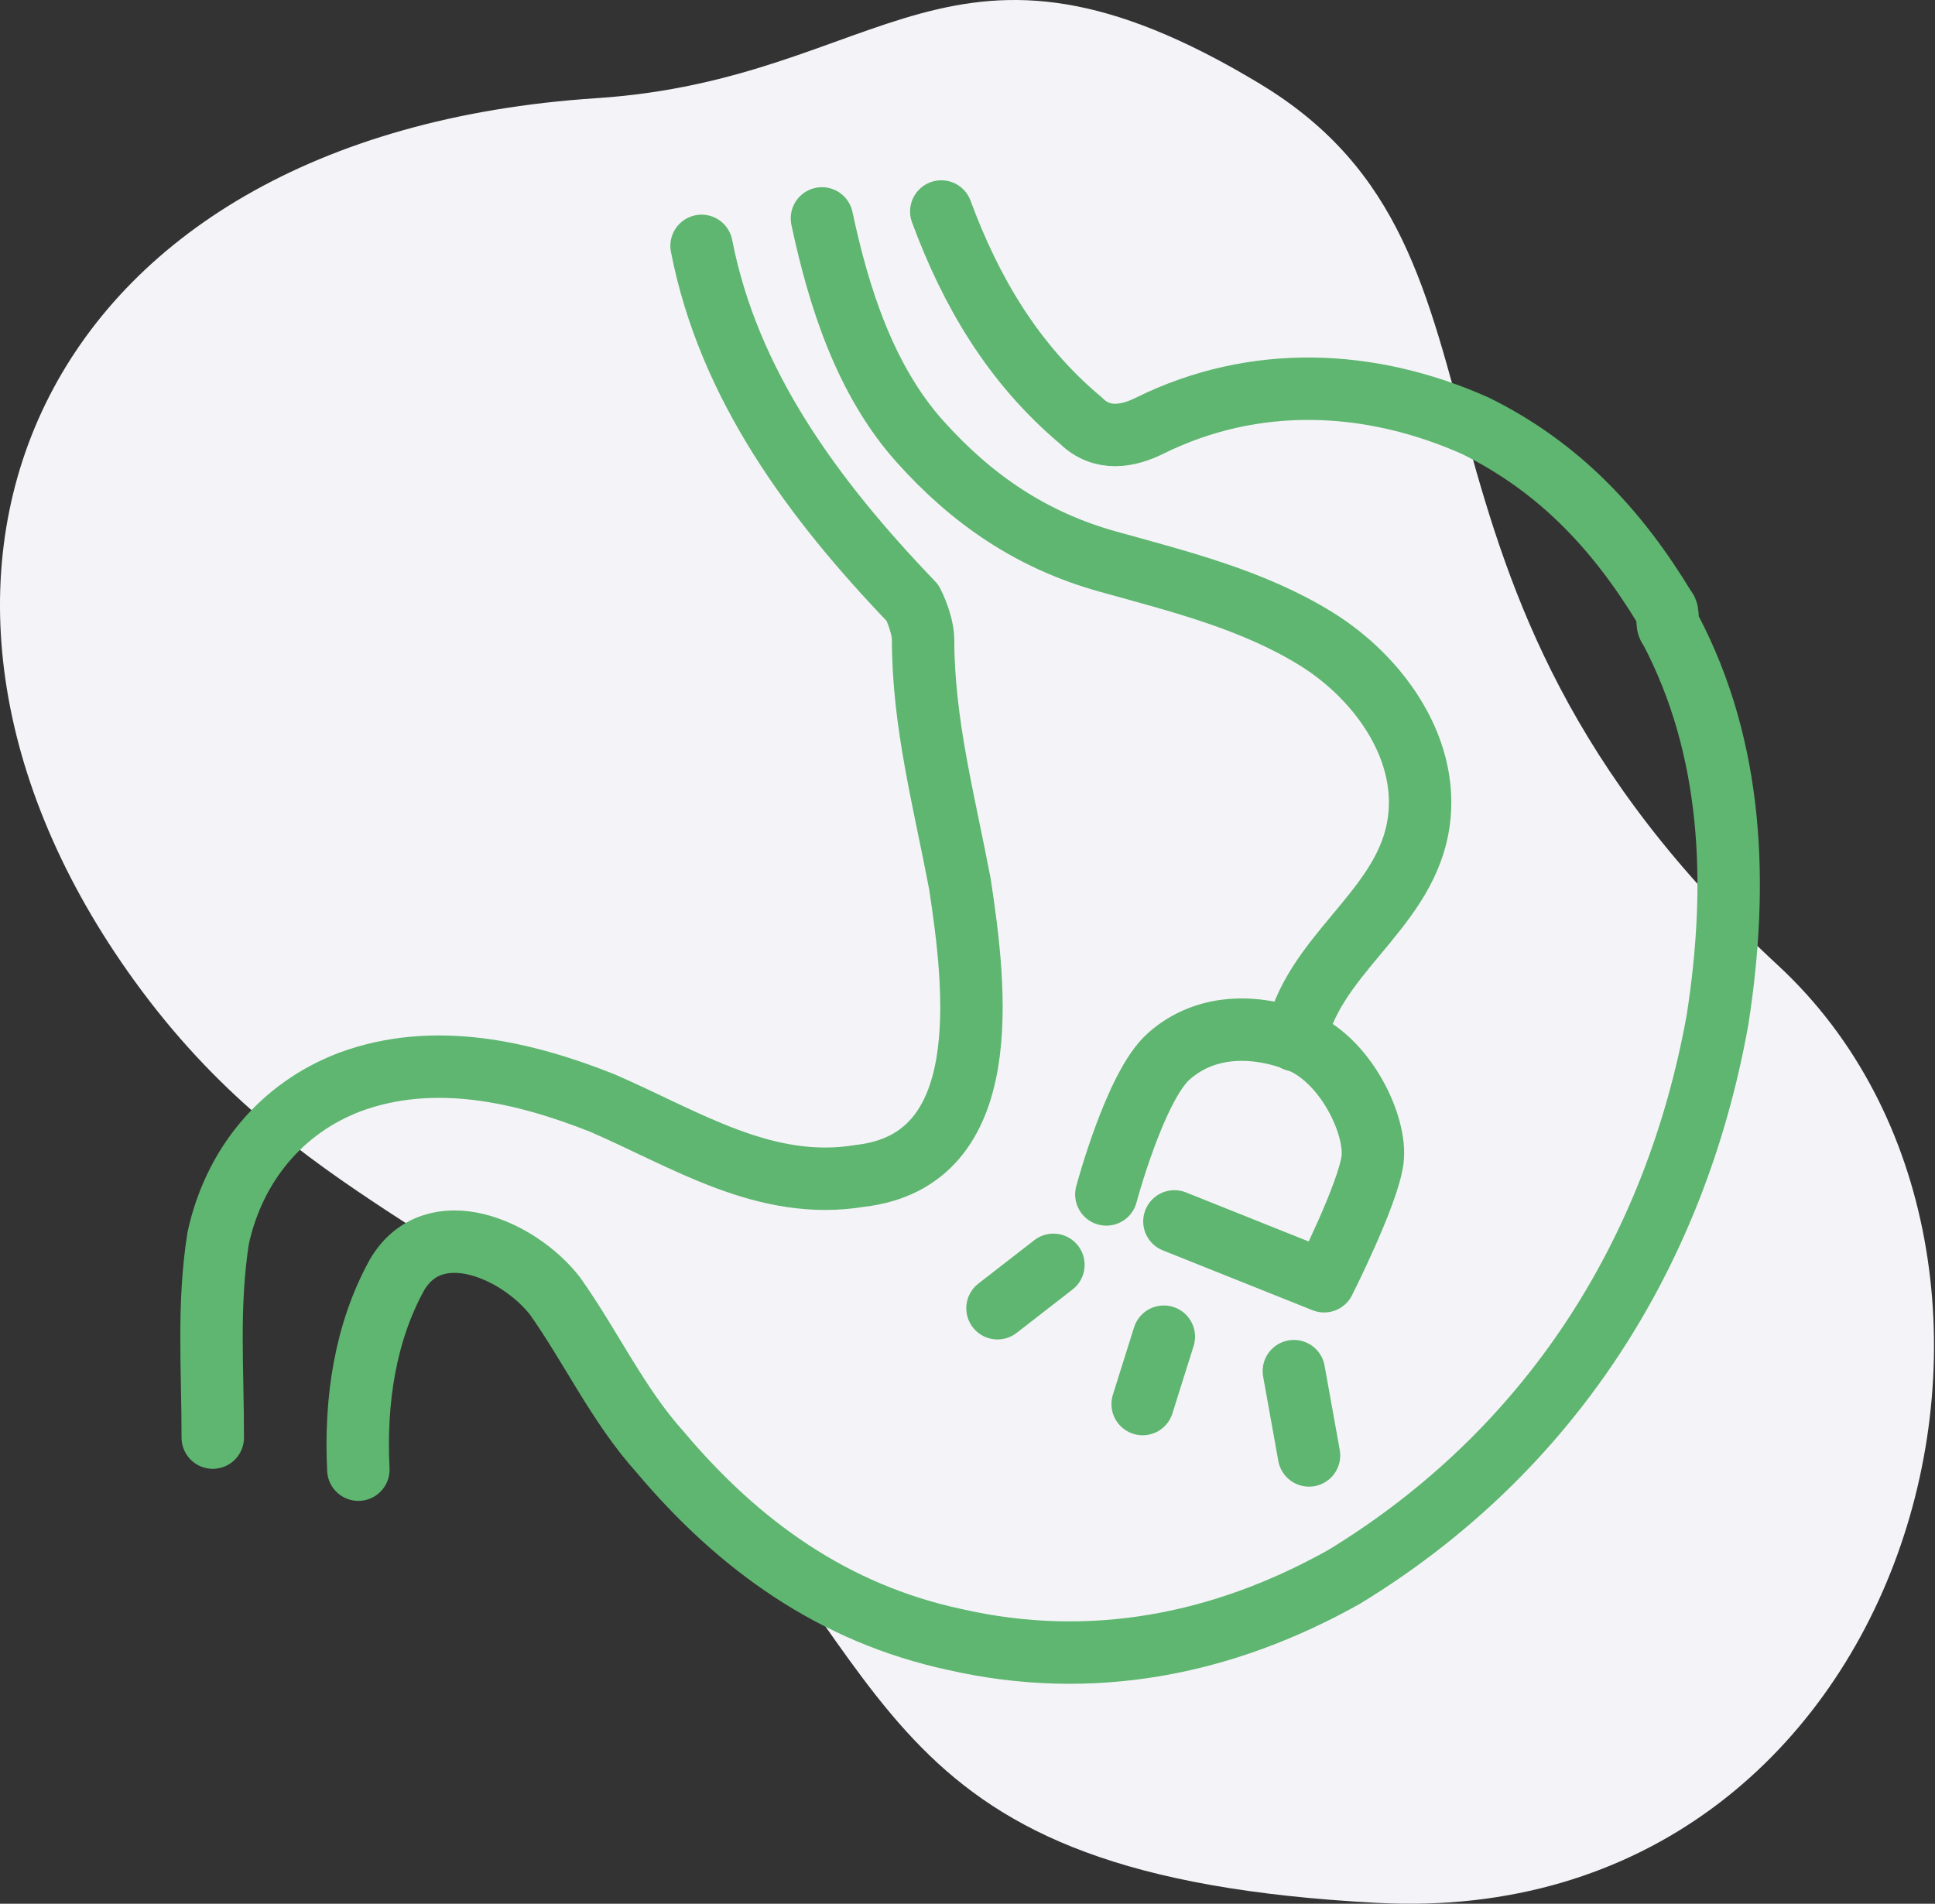 <?xml version="1.0" encoding="UTF-8"?>
<svg xmlns="http://www.w3.org/2000/svg" width="62" height="61" viewBox="0 0 62 61" fill="none">
  <rect x="0" y="0" width="62" height="61" fill="#333333" stroke="none"/>
  <path d="M40.383 2.693C30.419 -3.326 28.398 2.537 19.11 3.146C1.005 4.332 -4.937 18.669 4.315 31.438C9.514 38.615 15.421 39.449 21.283 45.55C29.084 53.666 27.828 60.125 44.149 60.973C61.293 61.863 67.128 40.324 56.962 30.925C43.551 18.525 49.483 8.191 40.383 2.694V2.693Z" fill="#F4F4F8"></path>
  <path d="M22.479 7.878C23.34 12.31 26.037 15.982 29.24 19.319C29.409 19.653 29.577 20.153 29.577 20.488C29.577 23.157 30.251 25.661 30.758 28.331C31.264 31.669 31.938 37.176 27.555 37.678C24.52 38.179 21.991 36.509 19.294 35.341C16.765 34.339 13.9 33.672 11.203 34.673C9.012 35.508 7.495 37.343 6.989 39.68C6.651 41.85 6.82 43.853 6.817 46.064" stroke="#5FB670" stroke-width="2" stroke-linecap="round" stroke-linejoin="round"></path>
  <path d="M37.291 42.83L36.612 44.989" stroke="#5FB670" stroke-width="2" stroke-linecap="round" stroke-linejoin="round"></path>
  <path d="M41.457 43.934L41.943 46.635" stroke="#5FB670" stroke-width="2" stroke-linecap="round" stroke-linejoin="round"></path>
  <path d="M11.482 47.091C11.371 44.855 11.708 42.686 12.72 40.85C13.9 38.847 16.597 40.016 17.777 41.517C18.957 43.186 19.8 45.023 21.149 46.524C23.678 49.528 26.712 51.698 30.589 52.532C34.972 53.533 39.187 52.699 43.063 50.529C49.638 46.524 53.684 40.181 55.033 32.671C55.707 28.331 55.54 23.991 53.515 20.153C53.346 19.986 53.515 19.652 53.346 19.486C51.828 16.982 49.974 14.979 47.278 13.645C43.906 12.142 40.198 11.977 36.826 13.645C36.153 13.979 35.308 14.146 34.635 13.478C32.443 11.642 31.094 9.305 30.16 6.777" stroke="#5FB670" stroke-width="2" stroke-linecap="round" stroke-linejoin="round"></path>
  <path d="M26.336 6.998C26.873 9.519 27.718 12.181 29.472 14.142C31.147 16.013 33.063 17.317 35.496 17.994C37.782 18.631 40.149 19.215 42.182 20.477C44.199 21.728 45.901 24.084 45.421 26.563C44.902 29.248 42.017 30.642 41.505 33.334" stroke="#5FB670" stroke-width="2" stroke-linecap="round" stroke-linejoin="round"></path>
  <path d="M35.449 38.272C35.449 38.272 36.369 34.819 37.436 33.859C38.502 32.899 40.004 32.757 41.555 33.332C43.105 33.907 44.123 36.066 43.977 37.168C43.832 38.271 42.427 41.054 42.427 41.054L37.63 39.136" stroke="#5FB670" stroke-width="2" stroke-linecap="round" stroke-linejoin="round"></path>
  <path d="M33.753 40.528L31.961 41.919" stroke="#5FB670" stroke-width="2" stroke-linecap="round" stroke-linejoin="round"></path>
</svg>
